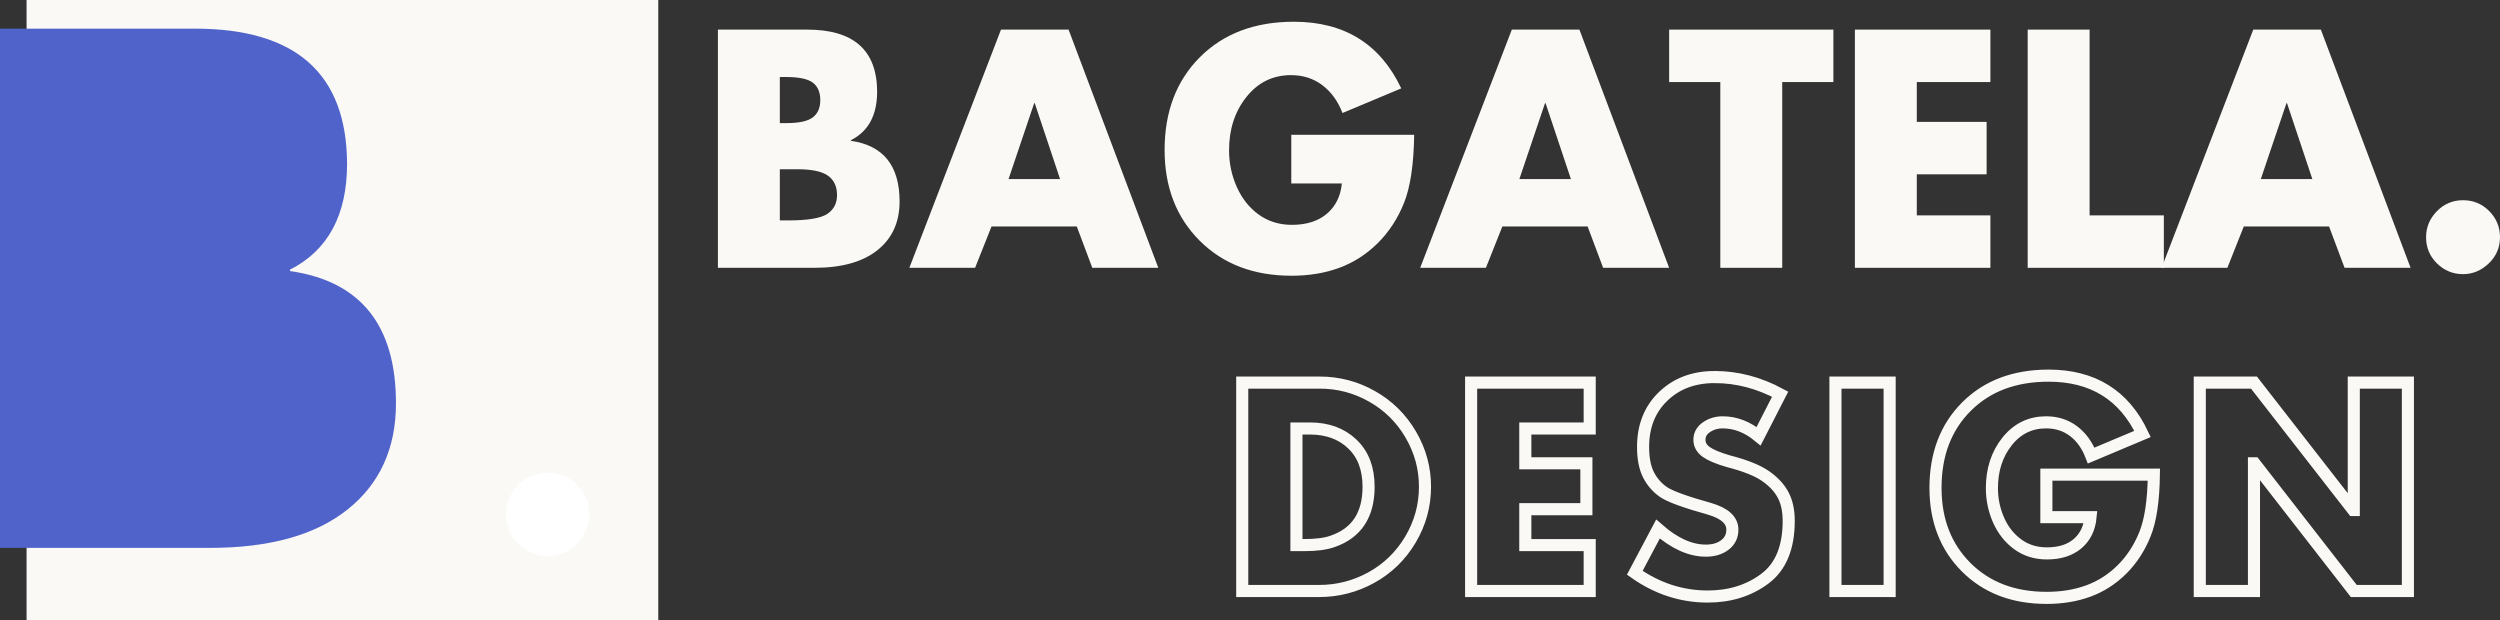 <?xml version="1.0" encoding="UTF-8" standalone="no"?>
<svg
   width="1144.229"
   zoomAndPan="magnify"
   viewBox="0 0 858.172 212.816"
   height="283.755"
   preserveAspectRatio="xMidYMid"
   version="1.0"
   id="svg140"
   sodipodi:docname="logo-footer.svg"
   inkscape:version="1.2.2 (732a01da63, 2022-12-09)"
   xmlns:inkscape="http://www.inkscape.org/namespaces/inkscape"
   xmlns:sodipodi="http://sodipodi.sourceforge.net/DTD/sodipodi-0.dtd"
   xmlns="http://www.w3.org/2000/svg"
   xmlns:svg="http://www.w3.org/2000/svg">
  <rect x="0" y="0" width="858.172" height="212.816" fill="#333333" stroke="none"/>
  <sodipodi:namedview
     id="namedview142"
     pagecolor="#ffffff"
     bordercolor="#000000"
     borderopacity="0.25"
     inkscape:showpageshadow="2"
     inkscape:pageopacity="0.0"
     inkscape:pagecheckerboard="0"
     inkscape:deskcolor="#d1d1d1"
     showgrid="false"
     inkscape:zoom="0.42048998"
     inkscape:cx="1039.2638"
     inkscape:cy="537.46822"
     inkscape:window-width="1920"
     inkscape:window-height="1137"
     inkscape:window-x="1912"
     inkscape:window-y="-8"
     inkscape:window-maximized="1"
     inkscape:current-layer="svg140" />
  <defs
     id="defs28">
    <g
       id="g2" />
    <clipPath
       id="8fd0b31891">
      <path
         d="M 0,0.406 H 1189.5 V 1683.094 H 0 Z m 0,0"
         clip-rule="nonzero"
         id="path4" />
    </clipPath>
    <clipPath
       id="a3b87ae6d0">
      <path
         d="M 121.688,87.652 H 338.531 V 300.469 H 121.688 Z m 0,0"
         clip-rule="nonzero"
         id="path7" />
    </clipPath>
    <clipPath
       id="d5e6afb143">
      <path
         d="m 121.688,114.586 h 76.977 v 86.297 H 121.688 Z m 0,0"
         clip-rule="nonzero"
         id="path10" />
    </clipPath>
    <clipPath
       id="f5b46ad754">
      <path
         d="m 196.555,172.148 c 1.273,-4.418 2.109,-9.441 2.109,-14.367 0,-4.93 -0.715,-9.672 -1.992,-14.043 -0.039,-0.094 -0.039,-0.188 -0.078,-0.277 -5.098,-16.414 -18.562,-28.504 -34.008,-28.738 H 121.688 v 86.16 h 40.867 c 15.555,-0.234 29.02,-12.137 34,-28.734 z m 0,0"
         clip-rule="nonzero"
         id="path13" />
    </clipPath>
    <clipPath
       id="79f347529b">
      <path
         d="m 121.691,168 h 90.93 v 92.141 h -90.93 z m 0,0"
         clip-rule="nonzero"
         id="path16" />
    </clipPath>
    <clipPath
       id="6c0af6574e">
      <path
         d="m 210.184,229.434 c 1.473,-4.723 2.438,-10.09 2.438,-15.355 0,-5.27 -0.828,-10.336 -2.301,-15.008 -0.043,-0.098 -0.043,-0.199 -0.09,-0.297 -5.891,-17.543 -21.441,-30.461 -39.328,-30.711 h -49.211 v 92.078 h 49.176 c 18.012,-0.246 33.566,-12.969 39.316,-30.707 z m 0,0"
         clip-rule="nonzero"
         id="path19" />
    </clipPath>
    <clipPath
       id="db9786d6d8">
      <path
         d="m 286.266,249.914 h 28.602 v 28.598 h -28.602 z m 0,0"
         clip-rule="nonzero"
         id="path22" />
    </clipPath>
    <clipPath
       id="491210c562">
      <path
         d="m 300.566,249.914 c -7.898,0 -14.301,6.402 -14.301,14.301 0,7.895 6.402,14.297 14.301,14.297 7.898,0 14.301,-6.402 14.301,-14.297 0,-7.898 -6.402,-14.301 -14.301,-14.301 z m 0,0"
         clip-rule="nonzero"
         id="path25" />
    </clipPath>
  </defs>
  <g
     clip-path="url(#a3b87ae6d0)"
     id="g38"
     transform="translate(-112.567,-87.652)">
    <path
       fill="#faf9f6"
       d="M 121.688,87.652 H 338.664 V 300.469 H 121.688 Z m 0,0"
       fill-opacity="1"
       fill-rule="nonzero"
       id="path36" />
  </g>
  <g
     fill="#5063cb"
     fill-opacity="1"
     id="g46"
     transform="translate(-112.567,-87.652)">
    <g
       transform="translate(97.442,275.722)"
       id="g44">
      <g
         id="g42">
        <path
           d="m 82.031,-178.234 c 34.664,0 52.078,15.445 52.234,46.328 0,17.648 -6.539,29.781 -19.609,36.406 v 0.469 c 24.258,3.469 36.391,18.602 36.391,45.391 0,15.449 -5.516,27.586 -16.547,36.406 C 123.469,-4.41 107.711,0 87.234,0 H 15.125 v -178.234 z m -20.562,69.969 h 4.953 c 9.301,0 15.844,-1.414 19.625,-4.25 3.781,-2.844 5.672,-7.176 5.672,-13 0,-5.832 -1.855,-10.164 -5.562,-13 -3.699,-2.844 -10.434,-4.266 -20.203,-4.266 H 61.469 Z m 0,72.813 H 67.375 c 14.812,0 24.66,-1.613 29.547,-4.844 4.883,-3.238 7.328,-7.93 7.328,-14.078 0,-6.457 -2.246,-11.301 -6.734,-14.531 C 93.023,-72.133 85.5,-73.75 74.938,-73.75 H 61.469 Z m 0,0"
           id="path40" />
      </g>
    </g>
  </g>
  <g
     clip-path="url(#d5e6afb143)"
     id="g52"
     transform="translate(-112.567,-87.652)">
    <g
       clip-path="url(#f5b46ad754)"
       id="g50">
      <path
         fill="#5063cb"
         d="m 121.688,200.883 v -86.297 h 76.977 v 86.297 z m 0,0"
         fill-opacity="1"
         fill-rule="nonzero"
         id="path48" />
    </g>
  </g>
  <g
     clip-path="url(#79f347529b)"
     id="g58"
     transform="translate(-112.567,-87.652)">
    <g
       clip-path="url(#6c0af6574e)"
       id="g56">
      <path
         fill="#5063cb"
         d="m 121.691,260.141 v -91.996 h 90.93 v 91.996 z m 0,0"
         fill-opacity="1"
         fill-rule="nonzero"
         id="path54" />
    </g>
  </g>
  <g
     clip-path="url(#db9786d6d8)"
     id="g64"
     transform="translate(-112.567,-87.652)">
    <g
       clip-path="url(#491210c562)"
       id="g62">
      <path
         fill="#ffffff"
         d="m 286.266,249.914 h 28.602 v 28.598 h -28.602 z m 0,0"
         fill-opacity="1"
         fill-rule="nonzero"
         id="path60" />
    </g>
  </g>
  <path
     stroke-linecap="butt"
     fill="none"
     stroke-linejoin="miter"
     d="m 452.996,131.332 c 6.457,0 12.465,1.582 18.023,4.75 5.574,3.148 9.992,7.512 13.25,13.086 3.258,5.563 4.887,11.539 4.887,17.93 0,6.457 -1.66,12.488 -4.98,18.094 -3.32,5.59 -7.781,9.938 -13.387,13.043 -5.594,3.09 -11.586,4.633 -17.977,4.633 h -26.387 v -71.535 z m -7.969,55.781 h 2.758 c 4.105,0 7.367,-0.438 9.773,-1.32 8.156,-2.855 12.234,-9.086 12.234,-18.695 0,-6.27 -1.871,-11.172 -5.609,-14.707 -3.719,-3.539 -8.555,-5.305 -14.5,-5.305 H 445.027 Z m 100.668,-55.781 v 15.754 h -22.102 v 11.953 h 20.965 v 15.75 h -20.965 v 12.324 h 22.102 v 15.754 h -40.703 v -71.535 z m 42.906,-1.902 c 7.703,0 15.195,1.965 22.469,5.887 l -7.391,14.41 c -3.859,-3.168 -7.977,-4.75 -12.348,-4.75 -2.082,0 -3.938,0.555 -5.559,1.668 -1.605,1.113 -2.41,2.547 -2.41,4.309 0,1.652 0.758,3.035 2.27,4.145 1.531,1.098 4.031,2.156 7.508,3.176 5.883,1.512 10.199,3.234 12.949,5.164 2.766,1.934 4.773,4.102 6.023,6.512 1.266,2.395 1.898,5.336 1.898,8.824 0,9.176 -2.734,15.801 -8.199,19.879 -5.469,4.078 -12,6.113 -19.598,6.113 -8.973,0 -17.32,-2.715 -25.043,-8.152 l 7.969,-15.012 c 5.621,4.941 11.098,7.414 16.426,7.414 2.656,0 4.832,-0.648 6.531,-1.945 1.715,-1.301 2.57,-3.051 2.57,-5.262 0,-3.227 -2.594,-5.605 -7.781,-7.133 -8.355,-2.332 -13.637,-4.258 -15.848,-5.77 -2.207,-1.527 -3.93,-3.504 -5.164,-5.93 -1.238,-2.441 -1.855,-5.621 -1.855,-9.547 0,-7.148 2.293,-12.934 6.883,-17.348 4.586,-4.434 10.484,-6.652 17.699,-6.652 z m 60.055,1.902 v 71.535 h -18.602 v -71.535 z m 54.566,-2.387 c 15.18,0 25.93,6.672 32.246,20.016 l -17.629,7.414 c -1.406,-3.617 -3.438,-6.418 -6.094,-8.41 -2.656,-1.992 -5.785,-2.988 -9.383,-2.988 -5.437,0 -9.898,2.184 -13.391,6.555 -3.473,4.371 -5.211,9.715 -5.211,16.031 0,3.859 0.773,7.535 2.316,11.027 1.559,3.477 3.762,6.238 6.602,8.293 2.844,2.055 6.164,3.082 9.961,3.082 4.371,0 7.871,-1.105 10.496,-3.312 2.625,-2.227 4.121,-5.266 4.492,-9.129 H 702.457 V 162.93 h 36.902 c -0.121,8.848 -1.133,15.645 -3.035,20.387 -1.898,4.742 -4.539,8.793 -7.922,12.16 -3.383,3.352 -7.227,5.816 -11.535,7.391 -4.293,1.574 -9.066,2.363 -14.316,2.363 -11.383,0 -20.59,-3.504 -27.617,-10.516 -7.023,-7.027 -10.539,-16.109 -10.539,-27.246 0,-11.504 3.543,-20.801 10.633,-27.891 7.09,-7.09 16.488,-10.633 28.195,-10.633 z m 70.496,2.387 34.055,43.738 h 0.207 v -43.738 h 18.578 v 71.535 h -18.578 l -34.078,-43.828 h -0.184 v 43.828 h -18.602 v -71.535 z m 0,0"
     stroke="#faf9f6"
     stroke-width="4.151"
     stroke-opacity="1"
     stroke-miterlimit="4"
     id="path66" />
  <g
     fill="#faf9f6"
     fill-opacity="1"
     id="g74"
     transform="translate(-112.567,-87.652)">
    <g
       transform="translate(352.068,179.585)"
       id="g72">
      <g
         id="g70">
        <path
           d="m 37.625,-81.766 c 15.906,0 23.895,7.086 23.969,21.25 0,8.105 -3,13.672 -9,16.703 v 0.219 c 11.133,1.594 16.703,8.539 16.703,20.828 0,7.086 -2.531,12.652 -7.594,16.703 C 56.641,-2.02 49.41,0 40.016,0 H 6.938 v -81.766 z m -9.438,32.094 h 2.281 c 4.27,0 7.27,-0.645 9,-1.938 1.738,-1.301 2.609,-3.289 2.609,-5.969 0,-2.676 -0.852,-4.664 -2.547,-5.969 C 37.832,-64.848 34.738,-65.5 30.25,-65.5 h -2.062 z m 0,33.406 h 2.719 c 6.789,0 11.305,-0.738 13.547,-2.219 2.25,-1.488 3.375,-3.641 3.375,-6.453 0,-2.969 -1.031,-5.191 -3.094,-6.672 -2.062,-1.477 -5.516,-2.219 -10.359,-2.219 h -6.188 z m 0,0"
           id="path68" />
      </g>
    </g>
  </g>
  <g
     fill="#faf9f6"
     fill-opacity="1"
     id="g82"
     transform="translate(-112.567,-87.652)">
    <g
       transform="translate(425.159,179.585)"
       id="g80">
      <g
         id="g78">
        <path
           d="M 54.219,-81.766 85.016,0 H 62.359 L 57.031,-14.203 H 27.766 L 22.125,0 H -0.438 L 31.016,-81.766 Z M 33.609,-30.469 h 17.688 L 42.609,-56.5 H 42.406 Z m 0,0"
           id="path76" />
      </g>
    </g>
  </g>
  <g
     fill="#faf9f6"
     fill-opacity="1"
     id="g90"
     transform="translate(-112.567,-87.652)">
    <g
       transform="translate(509.527,179.585)"
       id="g88">
      <g
         id="g86">
        <path
           d="m 47.172,-84.469 c 17.352,0 29.645,7.625 36.875,22.875 L 63.875,-53.141 C 62.281,-57.254 59.961,-60.445 56.922,-62.719 53.891,-65 50.312,-66.141 46.188,-66.141 c -6.211,0 -11.305,2.496 -15.281,7.484 -3.98,4.98 -5.969,11.086 -5.969,18.312 0,4.418 0.883,8.617 2.656,12.594 1.77,3.969 4.281,7.133 7.531,9.484 3.258,2.344 7.055,3.516 11.391,3.516 4.988,0 8.984,-1.266 11.984,-3.797 3,-2.531 4.719,-6 5.156,-10.406 H 46.297 V -45.656 h 42.188 c -0.148,10.125 -1.305,17.902 -3.469,23.328 -2.168,5.418 -5.188,10.043 -9.062,13.875 C 72.086,-4.629 67.695,-1.812 62.781,0 57.863,1.812 52.406,2.719 46.406,2.719 33.395,2.719 22.875,-1.289 14.844,-9.312 6.82,-17.344 2.812,-27.723 2.812,-40.453 c 0,-13.156 4.047,-23.781 12.141,-31.875 8.102,-8.094 18.844,-12.141 32.219,-12.141 z m 0,0"
           id="path84" />
      </g>
    </g>
  </g>
  <g
     fill="#faf9f6"
     fill-opacity="1"
     id="g98"
     transform="translate(-112.567,-87.652)">
    <g
       transform="translate(600.511,179.585)"
       id="g96">
      <g
         id="g94">
        <path
           d="M 54.219,-81.766 85.016,0 H 62.359 L 57.031,-14.203 H 27.766 L 22.125,0 H -0.438 L 31.016,-81.766 Z M 33.609,-30.469 h 17.688 L 42.609,-56.5 H 42.406 Z m 0,0"
           id="path92" />
      </g>
    </g>
  </g>
  <g
     fill="#faf9f6"
     fill-opacity="1"
     id="g106"
     transform="translate(-112.567,-87.652)">
    <g
       transform="translate(684.879,179.585)"
       id="g104">
      <g
         id="g102">
        <path
           d="m 57.031,-81.766 v 18 H 39.469 V 0 h -21.25 V -63.766 H 0.656 v -18 z m 0,0"
           id="path100" />
      </g>
    </g>
  </g>
  <g
     fill="#faf9f6"
     fill-opacity="1"
     id="g114"
     transform="translate(-112.567,-87.652)">
    <g
       transform="translate(742.354,179.585)"
       id="g112">
      <g
         id="g110">
        <path
           d="m 53.453,-81.766 v 18 H 28.188 v 13.672 h 23.969 v 18 H 28.188 V -18 H 53.453 V 0 H 6.938 v -81.766 z m 0,0"
           id="path108" />
      </g>
    </g>
  </g>
  <g
     fill="#faf9f6"
     fill-opacity="1"
     id="g122"
     transform="translate(-112.567,-87.652)">
    <g
       transform="translate(801.672,179.585)"
       id="g120">
      <g
         id="g118">
        <path
           d="M 28.188,-81.766 V -18 H 53.672 V 0 H 6.938 v -81.766 z m 0,0"
           id="path116" />
      </g>
    </g>
  </g>
  <g
     fill="#faf9f6"
     fill-opacity="1"
     id="g130"
     transform="translate(-112.567,-87.652)">
    <g
       transform="translate(855.026,179.585)"
       id="g128">
      <g
         id="g126">
        <path
           d="M 54.219,-81.766 85.016,0 H 62.359 L 57.031,-14.203 H 27.766 L 22.125,0 H -0.438 L 31.016,-81.766 Z M 33.609,-30.469 h 17.688 L 42.609,-56.5 H 42.406 Z m 0,0"
           id="path124" />
      </g>
    </g>
  </g>
  <g
     fill="#faf9f6"
     fill-opacity="1"
     id="g138"
     transform="translate(-112.567,-87.652)">
    <g
       transform="translate(939.395,179.585)"
       id="g136">
      <g
         id="g134">
        <path
           d="m 31.344,-10.516 c 0,3.543 -1.289,6.543 -3.859,9 -2.562,2.457 -5.508,3.688 -8.828,3.688 -3.469,0 -6.453,-1.23 -8.953,-3.688 -2.492,-2.457 -3.734,-5.457 -3.734,-9 0,-3.395 1.227,-6.359 3.688,-8.891 2.457,-2.531 5.457,-3.797 9,-3.797 3.539,0 6.539,1.25 9,3.75 2.457,2.492 3.688,5.469 3.688,8.938 z m 0,0"
           id="path132" />
      </g>
    </g>
  </g>
</svg>
